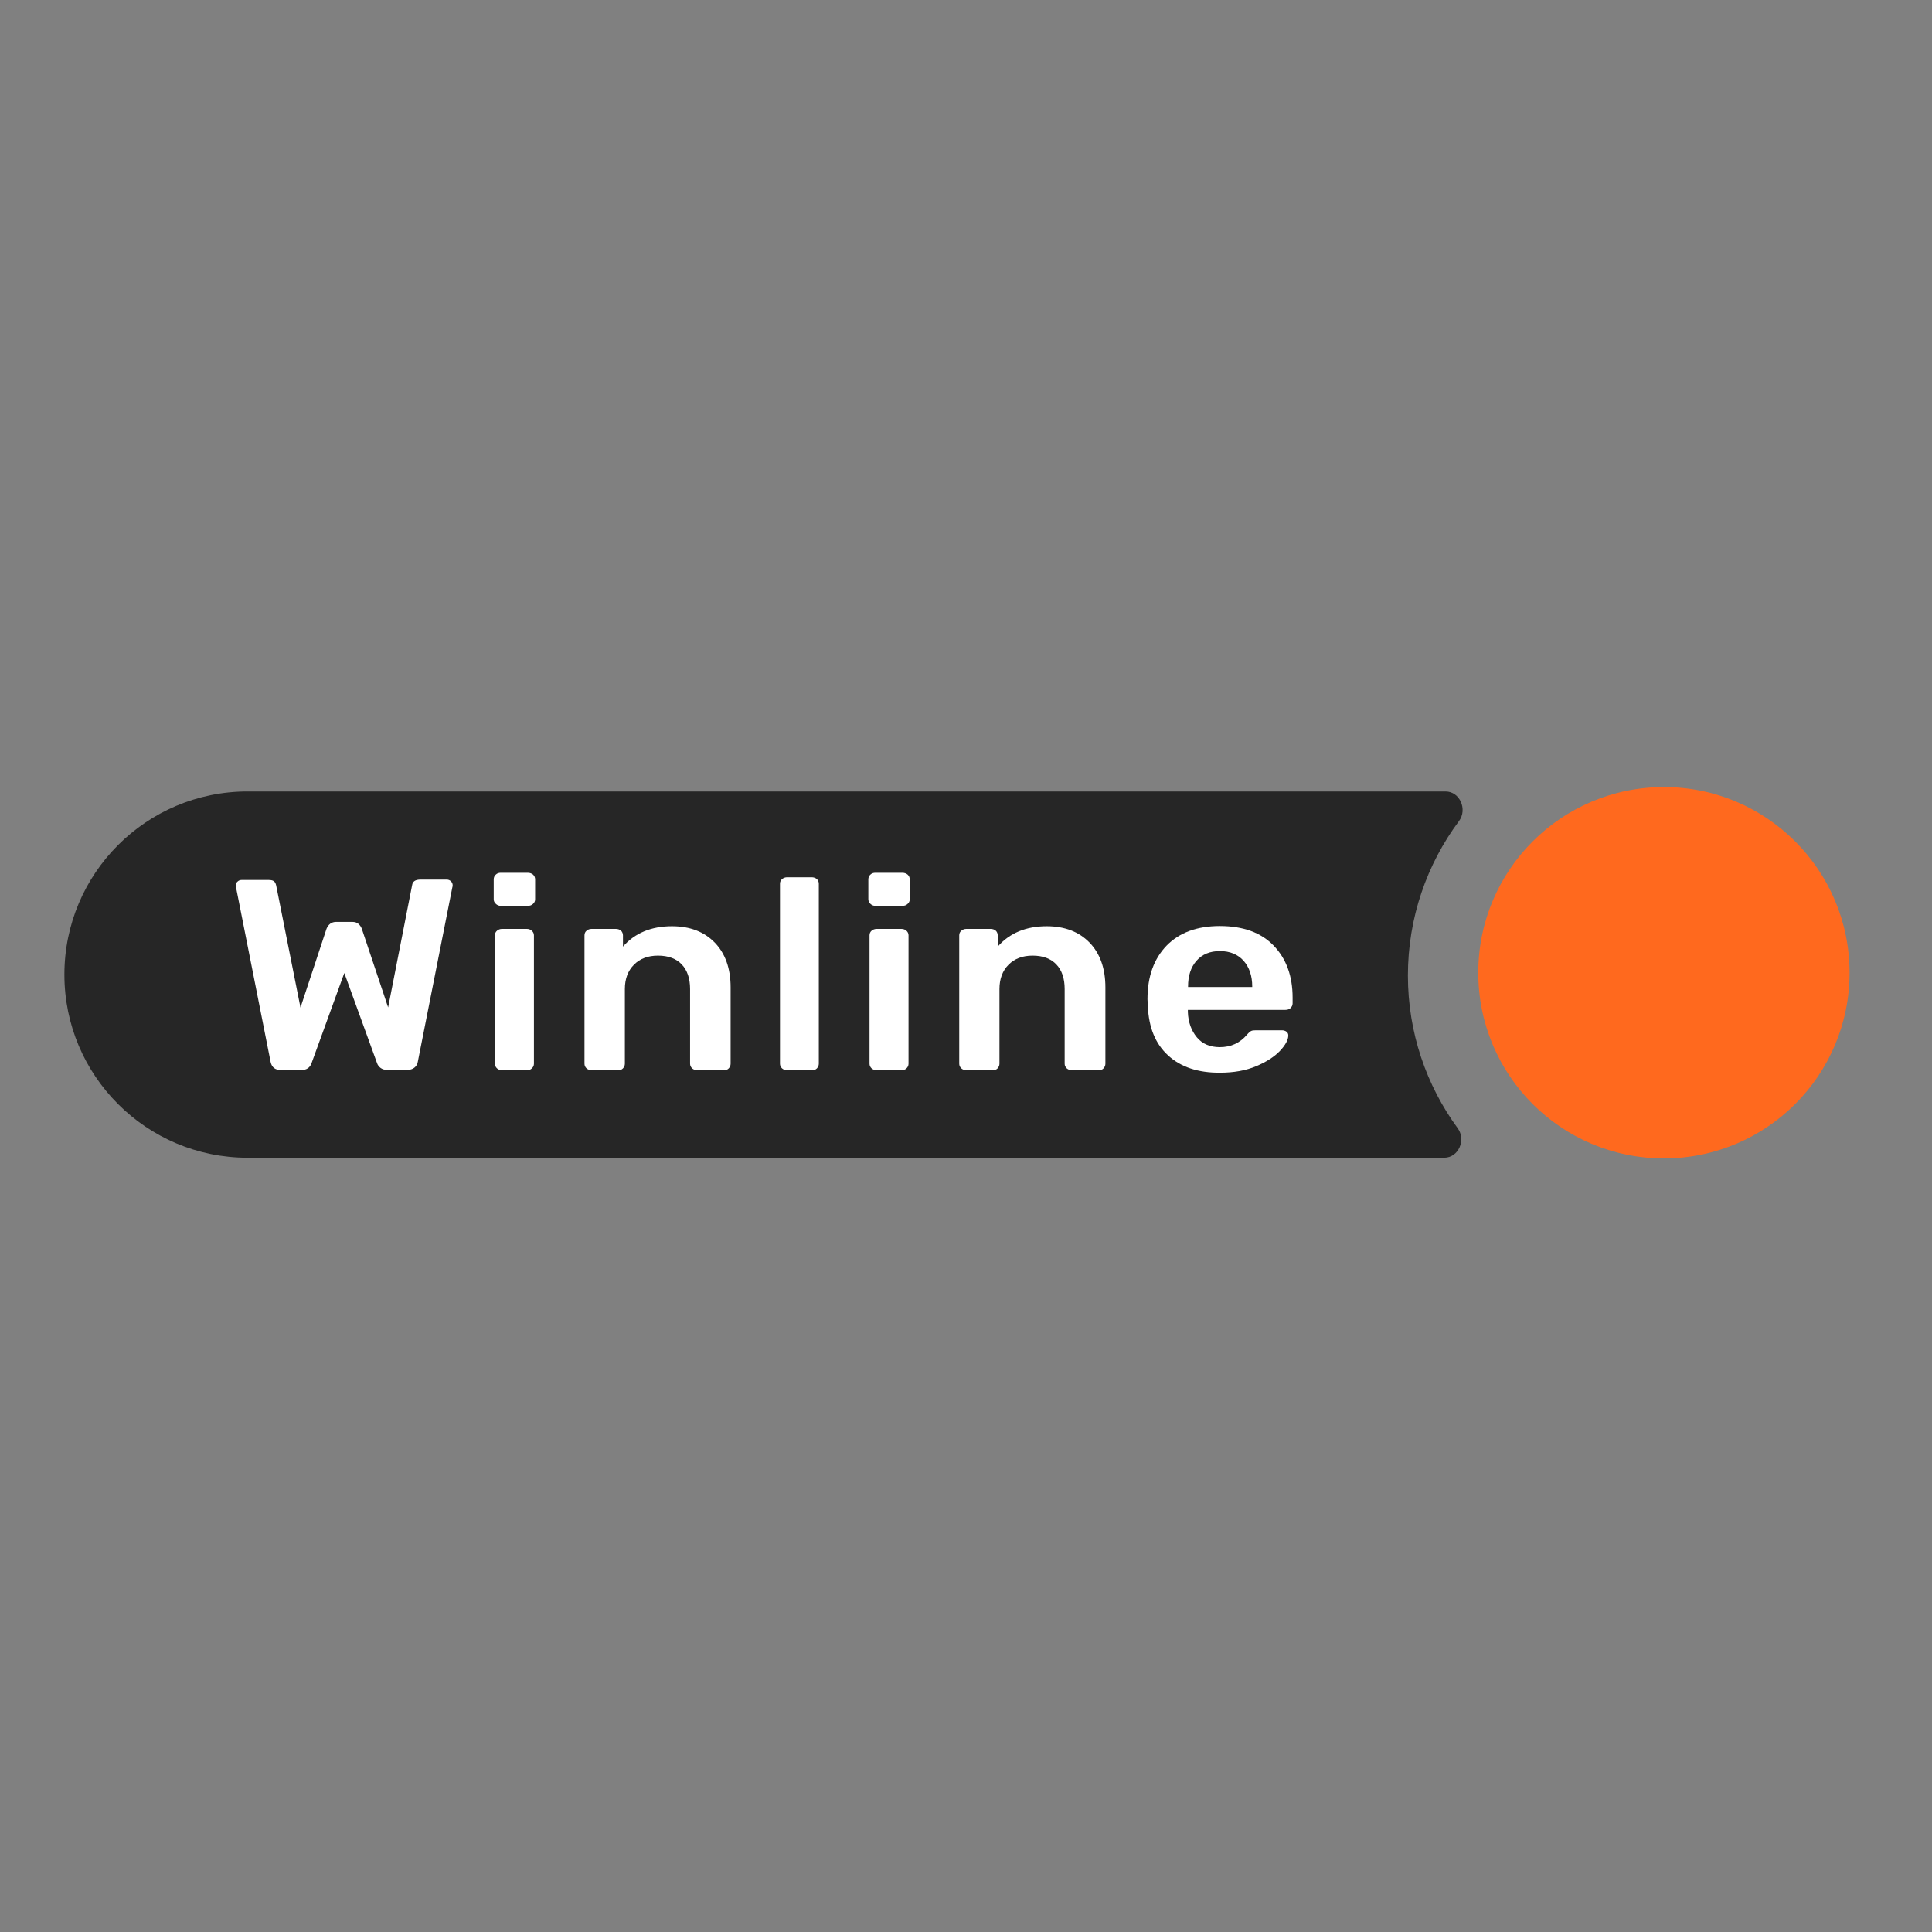 <svg width="60" height="60" viewBox="0 0 60 60" fill="none" xmlns="http://www.w3.org/2000/svg">
<rect x="0" y="0" width="60" height="60" fill="#808080" stroke="none"/>
<path d="M43.724 30.296C43.724 32.07 44.299 33.712 45.273 35.042C45.535 35.401 45.296 35.954 44.851 35.954H7.687C4.548 35.954 2 33.407 2 30.267C2 28.695 2.638 27.273 3.665 26.246C4.693 25.218 6.114 24.58 7.687 24.58H44.892C45.339 24.58 45.578 25.139 45.311 25.498C44.314 26.837 43.724 28.499 43.724 30.296Z" fill="#262626"/>
<path d="M8.405 32.982L7.333 27.572L7.322 27.504C7.322 27.452 7.338 27.411 7.376 27.38C7.413 27.343 7.456 27.328 7.51 27.328H8.33C8.41 27.328 8.464 27.338 8.501 27.364C8.539 27.39 8.56 27.431 8.576 27.494L9.332 31.291L10.141 28.843C10.2 28.702 10.302 28.63 10.441 28.63H10.939C11.02 28.63 11.084 28.651 11.132 28.692C11.18 28.734 11.213 28.785 11.234 28.837L12.054 31.286L12.799 27.489C12.815 27.374 12.9 27.317 13.056 27.317H13.876C13.924 27.317 13.967 27.333 14.004 27.369C14.042 27.406 14.058 27.447 14.058 27.494C14.058 27.52 14.053 27.546 14.047 27.561L12.976 32.972C12.965 33.05 12.927 33.112 12.868 33.158C12.809 33.205 12.734 33.226 12.643 33.226H12.027C11.941 33.226 11.872 33.205 11.818 33.164C11.764 33.122 11.727 33.07 11.711 33.019L10.693 30.217L9.675 33.019C9.626 33.158 9.519 33.231 9.358 33.231H8.742C8.555 33.236 8.442 33.153 8.405 32.982Z" fill="white"/>
<path d="M15.398 28.069C15.355 28.033 15.333 27.981 15.333 27.929V27.312C15.333 27.25 15.355 27.198 15.398 27.162C15.44 27.12 15.494 27.105 15.553 27.105H16.389C16.453 27.105 16.512 27.125 16.555 27.162C16.598 27.203 16.619 27.25 16.619 27.312V27.929C16.619 27.986 16.598 28.033 16.55 28.075C16.507 28.116 16.453 28.132 16.389 28.132H15.553C15.494 28.132 15.44 28.111 15.398 28.069ZM15.435 33.179C15.392 33.138 15.371 33.091 15.371 33.034V29.05C15.371 28.988 15.392 28.941 15.435 28.905C15.478 28.868 15.531 28.848 15.591 28.848H16.362C16.421 28.848 16.475 28.868 16.517 28.905C16.56 28.946 16.582 28.993 16.582 29.05V33.034C16.582 33.091 16.56 33.138 16.517 33.179C16.475 33.221 16.421 33.236 16.362 33.236H15.591C15.526 33.236 15.478 33.215 15.435 33.179Z" fill="white"/>
<path d="M18.216 33.179C18.173 33.138 18.152 33.091 18.152 33.034V29.05C18.152 28.988 18.173 28.941 18.216 28.905C18.259 28.868 18.312 28.848 18.371 28.848H19.127C19.191 28.848 19.245 28.868 19.288 28.905C19.325 28.941 19.347 28.993 19.347 29.05V29.398C19.716 28.977 20.226 28.765 20.869 28.765C21.426 28.765 21.87 28.936 22.197 29.273C22.524 29.61 22.69 30.077 22.69 30.663V33.034C22.69 33.091 22.669 33.138 22.631 33.179C22.594 33.221 22.54 33.236 22.471 33.236H21.651C21.592 33.236 21.538 33.215 21.495 33.179C21.453 33.138 21.431 33.091 21.431 33.034V30.715C21.431 30.388 21.345 30.134 21.174 29.953C21.002 29.771 20.756 29.678 20.434 29.678C20.124 29.678 19.877 29.771 19.69 29.958C19.502 30.145 19.406 30.399 19.406 30.715V33.034C19.406 33.091 19.384 33.138 19.347 33.179C19.309 33.221 19.256 33.236 19.186 33.236H18.377C18.312 33.236 18.259 33.215 18.216 33.179Z" fill="white"/>
<path d="M24.287 33.179C24.244 33.137 24.223 33.09 24.223 33.033V27.447C24.223 27.384 24.244 27.337 24.287 27.301C24.33 27.265 24.384 27.244 24.443 27.244H25.209C25.273 27.244 25.327 27.265 25.37 27.301C25.407 27.337 25.429 27.389 25.429 27.447V33.033C25.429 33.09 25.407 33.137 25.37 33.179C25.332 33.22 25.279 33.236 25.209 33.236H24.443C24.378 33.236 24.33 33.215 24.287 33.179Z" fill="white"/>
<path d="M27.031 28.069C26.988 28.028 26.967 27.981 26.967 27.924V27.312C26.967 27.25 26.988 27.198 27.031 27.162C27.074 27.12 27.127 27.105 27.186 27.105H28.022C28.087 27.105 28.145 27.125 28.188 27.162C28.231 27.203 28.253 27.25 28.253 27.312V27.929C28.253 27.986 28.231 28.033 28.183 28.075C28.14 28.116 28.087 28.132 28.022 28.132H27.186C27.127 28.132 27.074 28.111 27.031 28.069ZM27.068 33.179C27.026 33.138 27.004 33.091 27.004 33.034V29.05C27.004 28.988 27.026 28.941 27.068 28.905C27.111 28.868 27.165 28.848 27.224 28.848H27.995C28.054 28.848 28.108 28.868 28.151 28.905C28.194 28.946 28.215 28.993 28.215 29.05V33.034C28.215 33.091 28.194 33.138 28.151 33.179C28.108 33.221 28.054 33.236 27.995 33.236H27.224C27.165 33.236 27.111 33.215 27.068 33.179Z" fill="white"/>
<path d="M29.855 33.179C29.812 33.138 29.79 33.091 29.79 33.034V29.05C29.79 28.988 29.812 28.941 29.855 28.905C29.898 28.868 29.951 28.848 30.01 28.848H30.766C30.83 28.848 30.884 28.868 30.926 28.905C30.964 28.941 30.985 28.993 30.985 29.05V29.398C31.355 28.977 31.864 28.765 32.507 28.765C33.064 28.765 33.509 28.936 33.836 29.273C34.163 29.61 34.329 30.077 34.329 30.663V33.034C34.329 33.091 34.308 33.138 34.27 33.179C34.233 33.221 34.179 33.236 34.109 33.236H33.284C33.225 33.236 33.172 33.215 33.129 33.179C33.086 33.138 33.064 33.091 33.064 33.034V30.715C33.064 30.388 32.979 30.134 32.807 29.953C32.636 29.771 32.389 29.678 32.068 29.678C31.757 29.678 31.511 29.771 31.323 29.958C31.135 30.145 31.039 30.399 31.039 30.715V33.034C31.039 33.091 31.017 33.138 30.98 33.179C30.942 33.221 30.889 33.236 30.819 33.236H30.01C29.946 33.236 29.898 33.215 29.855 33.179Z" fill="white"/>
<path d="M36.279 32.779C35.883 32.421 35.674 31.908 35.647 31.244L35.636 31.031C35.636 30.325 35.835 29.776 36.231 29.366C36.628 28.961 37.18 28.759 37.882 28.759C38.605 28.759 39.162 28.961 39.553 29.366C39.945 29.77 40.143 30.31 40.143 30.984V31.161C40.143 31.218 40.121 31.264 40.079 31.306C40.036 31.347 39.982 31.363 39.913 31.363H36.89V31.43C36.901 31.747 36.998 32.006 37.169 32.214C37.34 32.421 37.582 32.52 37.882 32.52C38.23 32.52 38.509 32.39 38.728 32.131C38.782 32.068 38.825 32.032 38.857 32.017C38.889 32.001 38.937 31.996 39.012 31.996H39.811C39.864 31.996 39.913 32.011 39.95 32.037C39.988 32.063 40.009 32.105 40.009 32.157C40.009 32.291 39.923 32.452 39.752 32.634C39.58 32.815 39.334 32.976 39.012 33.111C38.691 33.246 38.316 33.313 37.892 33.313C37.217 33.319 36.676 33.142 36.279 32.779ZM38.889 30.652V30.637C38.889 30.305 38.798 30.04 38.621 29.838C38.444 29.641 38.198 29.537 37.887 29.537C37.576 29.537 37.335 29.636 37.158 29.838C36.981 30.04 36.896 30.305 36.896 30.637V30.652H38.889Z" fill="white"/>
<path d="M51.675 35.975C54.859 35.975 57.44 33.394 57.44 30.209C57.44 27.025 54.859 24.443 51.675 24.443C48.49 24.443 45.909 27.025 45.909 30.209C45.909 33.394 48.49 35.975 51.675 35.975Z" fill="#FF691E"/>
</svg>
